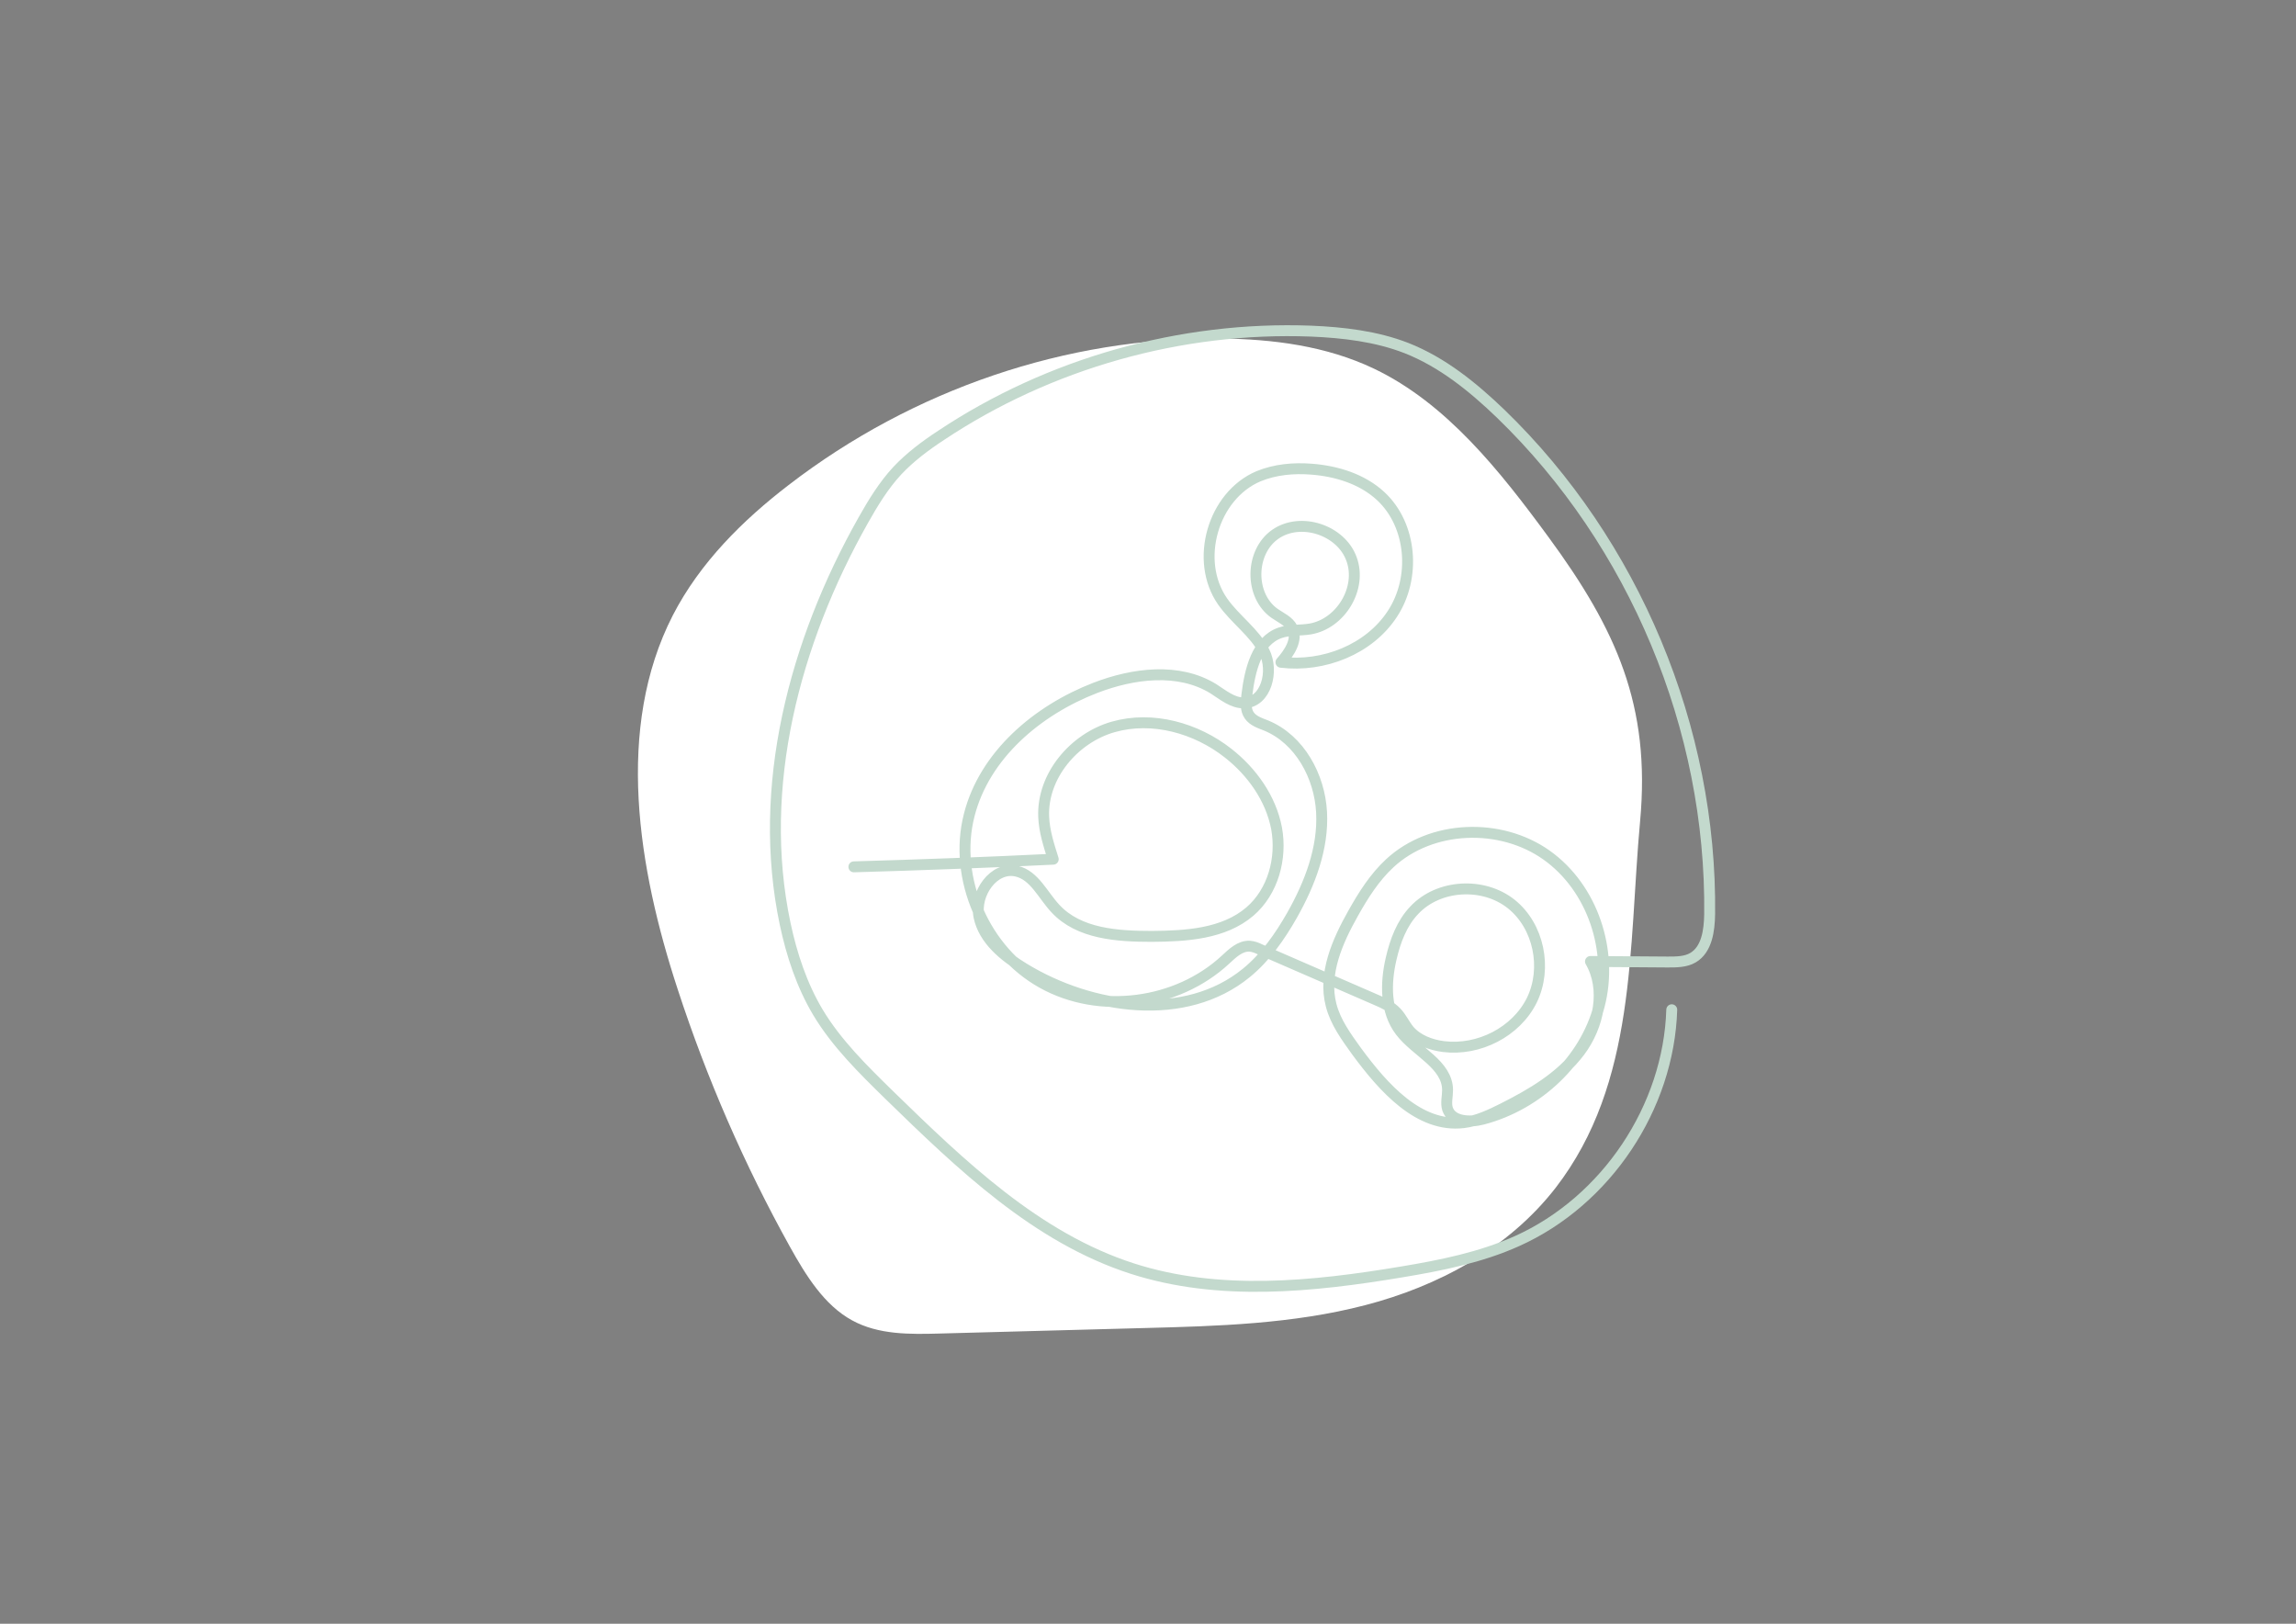 <?xml version="1.0" encoding="UTF-8"?> <!-- Generator: Adobe Illustrator 24.0.1, SVG Export Plug-In . SVG Version: 6.00 Build 0) --> <svg xmlns="http://www.w3.org/2000/svg" xmlns:xlink="http://www.w3.org/1999/xlink" version="1.1" id="Ebene_1" x="0px" y="0px" width="841.9px" height="595.3px" viewBox="0 0 841.9 595.3" style="enable-background:new 0 0 841.9 595.3;" xml:space="preserve"><rect x="0" y="0" width="841.9" height="595.3" fill="#808080" stroke="none"/> <style type="text/css"> .st0{fill:#C3D9CD;} .st1{fill:none;stroke:#3C3C3B;stroke-width:4;stroke-linecap:round;stroke-linejoin:round;stroke-miterlimit:10;} .st2{fill:#FFFFFF;} .st3{fill:none;stroke:#C3D9CD;stroke-width:4;stroke-linecap:round;stroke-linejoin:round;stroke-miterlimit:10;} </style> <g> <path class="st0" d="M434.3-312.7c-16,30.8-15.9,67.9-7.2,101.6c8.7,33.6,25.4,64.5,41.9,95c9.7,18,19.9,36.5,35.8,49.4 c15,12.2,33.9,18.4,52.5,23.8c24.7,7.1,50,13.2,75.7,13.4c62.8,0.5,124-36.9,154-92.1s28.3-125.8-2.5-180.6 c-17.6-31.3-44.3-57.1-75.5-74.7c-24.4-13.8-61.7-35.3-90.2-36.1C559-414.6,462.1-366.5,434.3-312.7z"></path> <path class="st1" d="M541.4-145.8c20-0.4,40.1-1.3,60.1-2.2c6.3-0.3,12.7-0.6,18.4-3.3c11.3-5.3,16.6-18.7,17.2-31.2 c1.1-22.8-10.8-45.8-30.1-57.9c-2.2-1.4-4.7-2.7-7.3-2.4s-4.9,3.1-3.9,5.5c0.7,1.6,2.5,2.4,4.2,2.9c4.8,1.5,9.9,2.3,14.9,2.4 c2.9,0.1,6.8-1.1,6.6-4c-0.1-1-0.6-1.8-1.1-2.6c-16.5-24.6-47.7-38.4-76.9-34.2c-1.6,2.4,0.4,5.5,2.4,7.7 c12.9,13.9,27.8,26.1,44,36c11.9,7.3,27.8,13.2,39.1,5c4.1-3,6.8-7.4,9-12c6.2-12.8,8.7-27.4,7.1-41.6c-3.1-1.9-6.9-2.8-10.5-2.4 c-1,9,1.7,18.3,7.3,25.4c0.6,0.8,1.4,1.6,2.3,1.9c2.6,0.8,4.5-2.3,5.3-4.9c9.4-29.3,4.8-62.7-12-88.3 c-13.2,14.5-15.4,35.8-13.9,55.4c1,13.1,3.6,26.4,10.5,37.5c7,11.1,19.2,19.7,32.3,19.4s26-11.3,25.7-24.4c0-1.2-0.2-2.5-0.9-3.5 c-2.7-4-8.9-0.1-11.4,4c-3.3,5.5-5.2,13.3-0.6,17.6c5.3,4.9,13.7,1,19.7-2.9c29.9-19.8,62-42.6,71.2-77.3 c-41.1,2-79.9,28.7-96.6,66.3c-4.9,11.1-8.5,23.7-18.1,31.1c-3.7,2.9-8.2,4.7-11.7,7.9c-10.4,9.4-8.8,26-5.2,39.5 s8.2,28.6,1.5,40.9c-4.7-0.1-7.7-5.9-6.3-10.4c1.4-4.5,5.8-7.5,10.3-8.9c13.4-4.2,27.3,2.6,40.7,6.7 c34.2,10.6,117.2,1.7,122.3-18.9c2.1-8.5,3.7-17.1,4.6-25.8c3.1-29.5,11.2-59.2,6.2-88.4c-4.2-24.7-17.6-47.1-34.5-65.4 c-17-18.4-37.4-33.1-58.2-47c-8.8-5.9-17.7-11.7-27.6-15.3c-19.8-7.3-41.7-5.4-62.7-3.1c-20.8,2.3-41.7,4.9-61.4,12.1 c-31.9,11.7-58.7,35.4-76.9,64c-20.1,31.7-30.2,69.7-28.3,107.1c0.6,11,2.1,22.1,6.3,32.4c3.4,8.4,8.6,16.1,11.6,24.7 c2.9,8.2,3.9,16.9,6.3,25.3c7.2,25.1,27,45.1,49.7,58c22.7,12.9,48.4,19.6,73.7,25.8c15.7,3.9,32,7.6,47.9,4.8 c11.1-1.9,21.5-7,31.6-12c35.9-17.6,74-37.3,92.9-72.6"></path> </g> <g> <path class="st2" d="M567.8,196.9c-17.9-24.4-37.4-49-63.9-61.7c-17.6-8.4-37.2-10.9-56.5-11.1c-56.3-0.5-112.6,18.6-158.2,53.7 c-16.8,12.9-32.5,28.4-42.5,47.8c-21.2,41.4-12.8,92.6,1.8,137.1c10.7,32.8,24.5,64.4,41.1,94.3c5.9,10.6,12.6,21.5,22.9,27.1 c9.7,5.3,21.2,5.1,32.1,4.8c24.8-0.7,49.7-1.3,74.5-2c27.4-0.7,55-1.5,81.5-8.4c26.6-6.9,52.4-20.6,69.8-43 c29.8-38.6,26.7-87.8,31-134.5C605.3,258.6,592.6,230.7,567.8,196.9z"></path> <path class="st3" d="M313.1,317.8c24.4-0.7,48.8-1.6,73.1-2.8c-1.6-5.1-3.3-10.2-3.5-15.6c-0.6-14.9,11.1-28.8,25.5-32.9 s30.4,0.4,42.1,9.6c8.8,6.9,15.7,16.6,17.8,27.6c2,11-1.3,23.2-9.8,30.5c-9.6,8.2-23.3,9-35.9,9.1c-12.7,0-26.8-0.9-35.4-10.2 c-4.6-4.9-7.7-12.2-14.2-13.7c-8.4-2-15.6,8.4-13.8,16.8c1.8,8.4,9.2,14.4,16.6,18.9c24.7,15,59,19.9,81.4,1.6 c7-5.7,12.3-13.3,16.8-21.2c6.5-11.5,11.5-24.5,10.8-37.7c-0.7-13.2-8-26.7-20.3-31.8c-2.3-0.9-4.8-1.7-6.2-3.7 c-1.5-2.1-1.2-5-0.9-7.5c1.1-9,3.6-19.8,12.2-22.8c3.5-1.2,7.3-0.8,11-1.4c11.2-1.9,19.1-14.9,15.2-25.6 c-3.8-10.7-18.7-15.6-28-9.1c-9.3,6.5-9.5,22.5-0.2,29c2.3,1.6,5.2,2.8,6.5,5.4c2.1,4.2-1.1,9-4.2,12.5 c15.6,1.9,32.4-4.7,40.9-17.8c8.6-13.1,7.2-32.4-4.3-43.1c-6.8-6.3-16.2-9.2-25.5-9.9c-6.5-0.5-13.2,0.1-19.3,2.6 c-16.8,7.1-23.6,31-13.2,45.9c4.6,6.6,11.7,11.3,15.3,18.4s0.7,18.6-7.4,18.8c-4.2,0.1-7.7-2.9-11.3-5.2 c-12.7-7.8-29.3-5.7-43.3-0.3c-21.2,8.2-40.6,24.6-46.2,46.6c-6,23.3,5.8,49.9,26.8,61.6s49.4,7.9,67.1-8.5c2.6-2.4,5.4-5.2,9-5 c1.3,0.1,2.6,0.6,3.8,1.2c14,6.1,28.1,12.2,42.1,18.3c2.8,1.2,5.8,2.5,7.9,4.8c1.8,1.9,2.9,4.4,4.6,6.5c3.1,3.6,7.9,5.4,12.6,6 c12.9,1.6,26.6-5.3,32.4-17c5.7-11.7,2.6-27.2-7.6-35.3c-10.2-8.1-26.6-7.2-35.5,2.3c-4.6,4.8-7,11.3-8.5,17.8 c-2.1,9-2.2,19.3,3.4,26.6c5.8,7.6,17.3,12.1,17.3,21.6c0,2.3-0.7,4.7,0,6.9c1.6,4.7,8.2,5,13,3.7c20.1-5.3,37.3-21.4,42.6-41.5 c5.3-20.1-2.4-43.3-19.3-55.3c-16.9-12-42.3-11.1-57.5,3c-5.6,5.2-9.7,11.7-13.4,18.3c-5.8,10.3-11.1,22.2-8.1,33.7 c1.6,6.3,5.6,11.7,9.4,17c9.8,13.3,22.8,28,39.1,26.1c5.1-0.6,9.9-2.9,14.5-5.2c10.5-5.3,21-11.4,28.1-20.8s9.9-22.9,4-33.1 c9.4,0.1,18.9,0.1,28.3,0.2c3.2,0,6.6,0,9.3-1.6c5.1-3,6-10,6.1-15.9c0.8-68.1-27.6-136.1-76.6-183.5 c-10.2-9.8-21.4-18.9-34.6-24.1c-11.1-4.3-23.1-5.7-35-6.2c-47.7-1.8-95.9,11.8-135.6,38.2c-5.8,3.8-11.4,8-16.1,13 c-5,5.4-8.9,11.8-12.5,18.2c-25.2,44.7-39.2,97.7-28.6,147.9c2.4,11.3,6.1,22.5,12,32.4c6.9,11.5,16.6,21,26.2,30.4 c26.4,25.7,54,52.3,89.1,63.6c31.7,10.2,66,6.7,98.9,1.2c14.4-2.4,28.9-5.3,42.2-11.3c32.7-14.7,55.6-49,56.7-84.8"></path> </g> </svg> 
